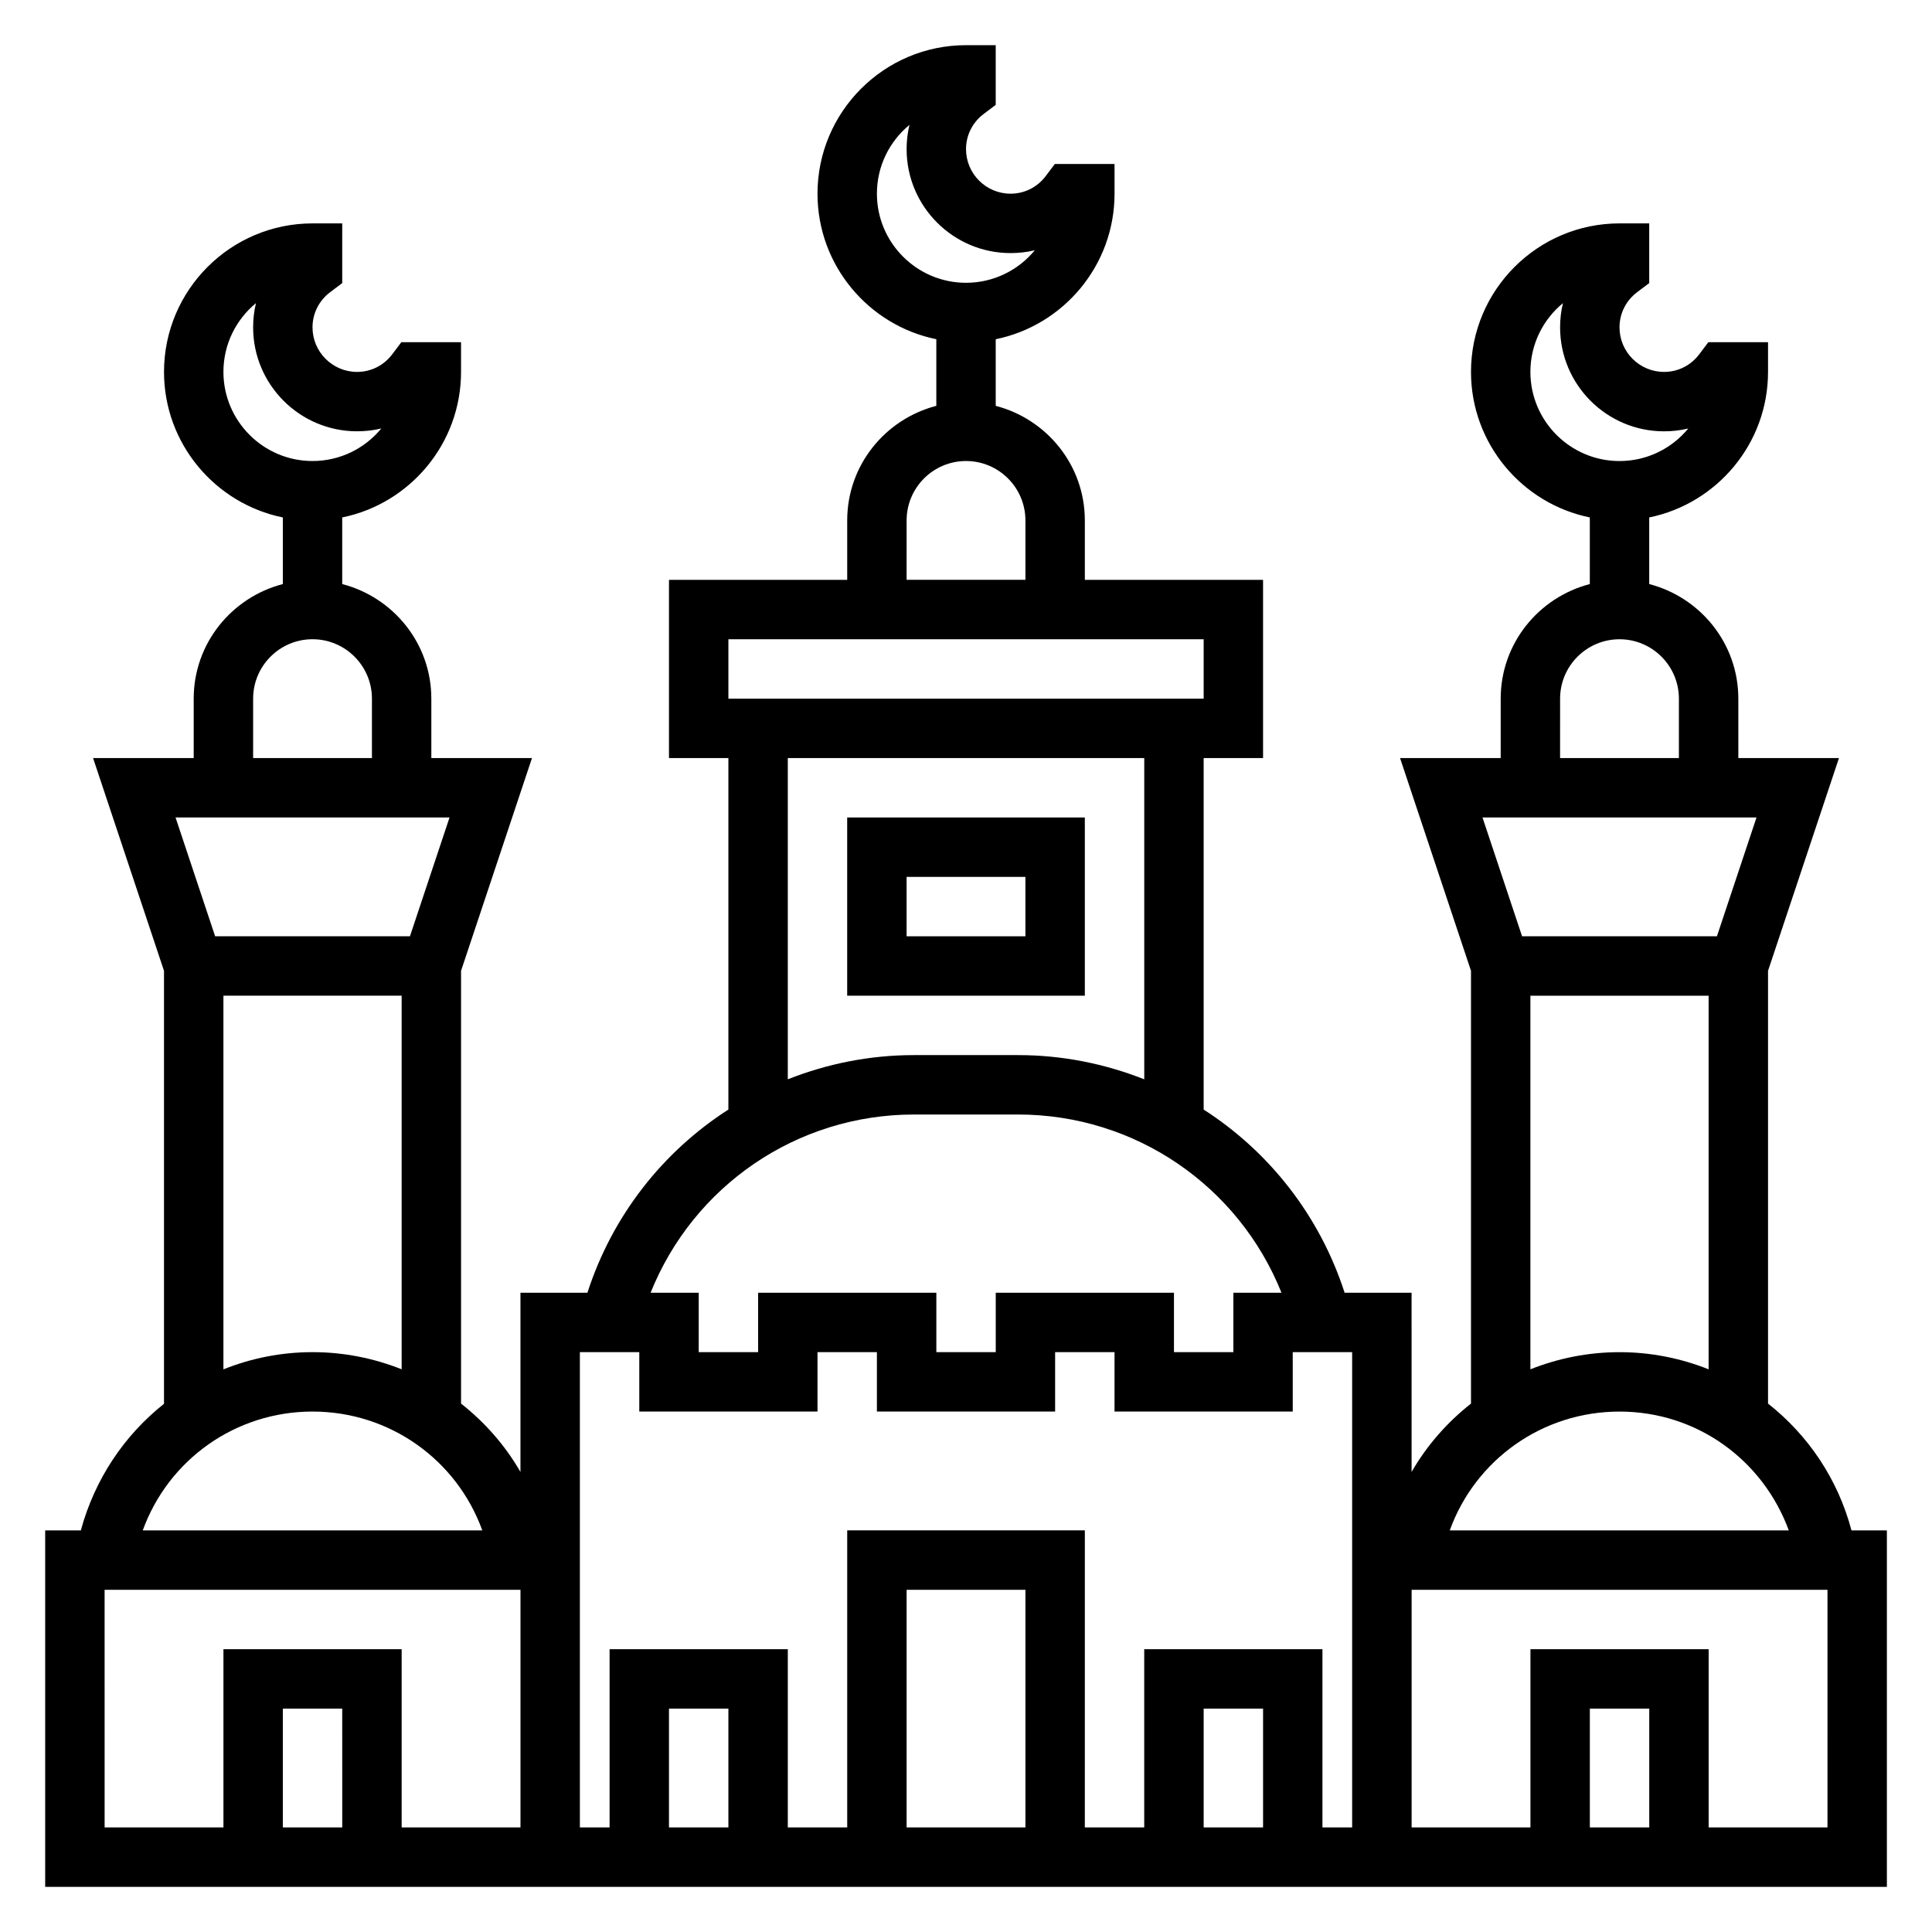 <?xml version="1.0" encoding="UTF-8"?>
<!-- Uploaded to: SVG Repo, www.svgrepo.com, Generator: SVG Repo Mixer Tools -->
<svg fill="#000000" width="800px" height="800px" version="1.1" viewBox="144 144 512 512" xmlns="http://www.w3.org/2000/svg">
 <g>
  <path d="m634.66 549.57c-3.613-13.656-11.539-25.285-22.113-33.605v-114.69l18.797-56.379h-26.668v-15.742c0-14.633-10.066-26.852-23.617-30.371v-17.656c17.941-3.66 31.488-19.555 31.488-38.566v-7.871h-15.824l-2.371 3.148c-2.242 3-5.648 4.723-9.355 4.723-6.512 0-11.809-5.297-11.809-11.809 0-3.707 1.723-7.117 4.723-9.359l3.148-2.371v-15.82h-7.871c-21.703 0-39.359 17.656-39.359 39.359 0 19.004 13.547 34.906 31.488 38.566v17.656c-13.547 3.519-23.617 15.734-23.617 30.371v15.742h-26.672l18.801 56.379v114.69c-6.305 4.961-11.684 11.066-15.742 18.113l-0.004-47.484h-17.742c-6.621-20.484-20.027-37.414-37.359-48.547v-93.148h15.742v-47.23h-47.23v-15.742c0-14.633-10.066-26.852-23.617-30.371v-17.656c17.941-3.66 31.488-19.555 31.488-38.566v-7.875h-15.824l-2.371 3.148c-2.242 3-5.648 4.723-9.359 4.723-6.508 0-11.805-5.297-11.805-11.805 0-3.707 1.723-7.117 4.723-9.359l3.148-2.371v-15.824h-7.871c-21.703 0-39.359 17.656-39.359 39.359 0 19.004 13.547 34.906 31.488 38.566v17.656c-13.547 3.519-23.617 15.734-23.617 30.371v15.742h-47.23v47.23h15.742v93.148c-17.336 11.133-30.742 28.062-37.359 48.547l-17.746 0.004v47.484c-4.062-7.047-9.438-13.152-15.742-18.113v-114.69l18.797-56.379h-26.672v-15.742c0-14.633-10.066-26.852-23.617-30.371v-17.656c17.941-3.66 31.488-19.555 31.488-38.566v-7.871h-15.824l-2.371 3.148c-2.238 3-5.648 4.723-9.355 4.723-6.512 0-11.809-5.297-11.809-11.809 0-3.707 1.723-7.117 4.723-9.359l3.152-2.371v-15.82h-7.871c-21.703 0-39.359 17.656-39.359 39.359 0 19.004 13.547 34.906 31.488 38.566v17.656c-13.551 3.516-23.621 15.734-23.621 30.367v15.742l-26.668 0.004 18.797 56.379v114.75c-10.453 8.281-18.316 19.855-22.039 33.543h-9.449v94.465h488.07v-94.465zm-61.473-31.488c20.348 0 37.918 12.641 44.863 31.488h-89.852c6.754-18.664 24.48-31.488 44.988-31.488zm-23.617-275.52c0-7.336 3.363-13.902 8.629-18.23-0.504 2.07-0.758 4.227-0.758 6.422 0 15.191 12.359 27.551 27.551 27.551 2.195 0 4.352-0.25 6.422-0.754-4.324 5.266-10.891 8.629-18.227 8.629-13.02 0-23.617-10.598-23.617-23.617zm7.871 86.59c0-8.684 7.062-15.742 15.742-15.742 8.684 0 15.742 7.062 15.742 15.742v15.742h-31.488zm52.051 31.488-10.492 31.488h-51.633l-10.492-31.488zm-59.922 47.234h47.23v99.008c-7.328-2.914-15.285-4.543-23.613-4.543s-16.289 1.629-23.617 4.543zm-173.18-212.55c0-7.336 3.363-13.902 8.629-18.23-0.504 2.07-0.758 4.227-0.758 6.426 0 15.191 12.359 27.551 27.551 27.551 2.195 0 4.352-0.25 6.422-0.754-4.324 5.266-10.891 8.625-18.227 8.625-13.023 0-23.617-10.594-23.617-23.617zm7.871 86.594c0-8.684 7.062-15.742 15.742-15.742 8.684 0 15.742 7.062 15.742 15.742v15.742h-31.488zm-47.23 31.488h125.95v15.742h-125.95zm15.742 31.488h94.465v85.137c-10.414-4.117-21.688-6.418-33.426-6.418h-27.613c-11.738 0-23.012 2.297-33.426 6.414zm33.426 94.465h27.613c31.117 0 58.48 18.996 69.793 47.23h-12.75v15.742h-15.742v-15.742h-47.23v15.742h-15.742v-15.742h-47.23v15.742h-15.742v-15.742h-12.754c11.312-28.234 38.668-47.23 69.785-47.23zm-72.785 62.977v15.742h47.23v-15.742h15.742v15.742h47.23v-15.742h15.742v15.742h47.23v-15.742h15.742v125.95h-7.871v-47.23h-47.23v47.23h-15.742l0.008-78.723h-62.977v78.719h-15.742v-47.23h-47.23v47.23h-7.871l-0.004-125.95zm165.31 125.95h-15.742v-31.488h15.742zm-62.977 0h-31.488v-62.977h31.488zm-78.719 0h-15.742v-31.488h15.742zm-133.82-385.73c0-7.336 3.363-13.902 8.629-18.23-0.508 2.07-0.758 4.227-0.758 6.422 0 15.191 12.359 27.551 27.551 27.551 2.195 0 4.352-0.25 6.422-0.754-4.328 5.266-10.891 8.629-18.23 8.629-13.02 0-23.613-10.598-23.613-23.617zm7.871 86.59c0-8.684 7.062-15.742 15.742-15.742 8.684 0 15.742 7.062 15.742 15.742v15.742l-31.484 0.004zm52.051 31.488-10.492 31.488h-51.629l-10.492-31.488zm-59.922 47.234h47.23v99.008c-7.328-2.914-15.285-4.543-23.617-4.543-8.328 0-16.289 1.629-23.617 4.559zm23.613 110.21c20.508 0 38.234 12.824 44.988 31.488h-89.977c6.754-18.664 24.484-31.488 44.988-31.488zm-55.102 47.234h110.21v62.977h-31.488v-47.23l-47.23-0.004v47.23l-31.488 0.004zm62.977 62.977h-15.746v-31.488h15.742zm346.37 0h-15.742v-31.488h15.742zm47.234 0h-31.488v-47.23h-47.23v47.23h-31.488v-62.977h110.21z"/>
  <path d="m431.49 360.64h-62.977v47.23h62.977zm-15.746 31.488h-31.488v-15.742h31.488z"/>
 </g>
</svg>